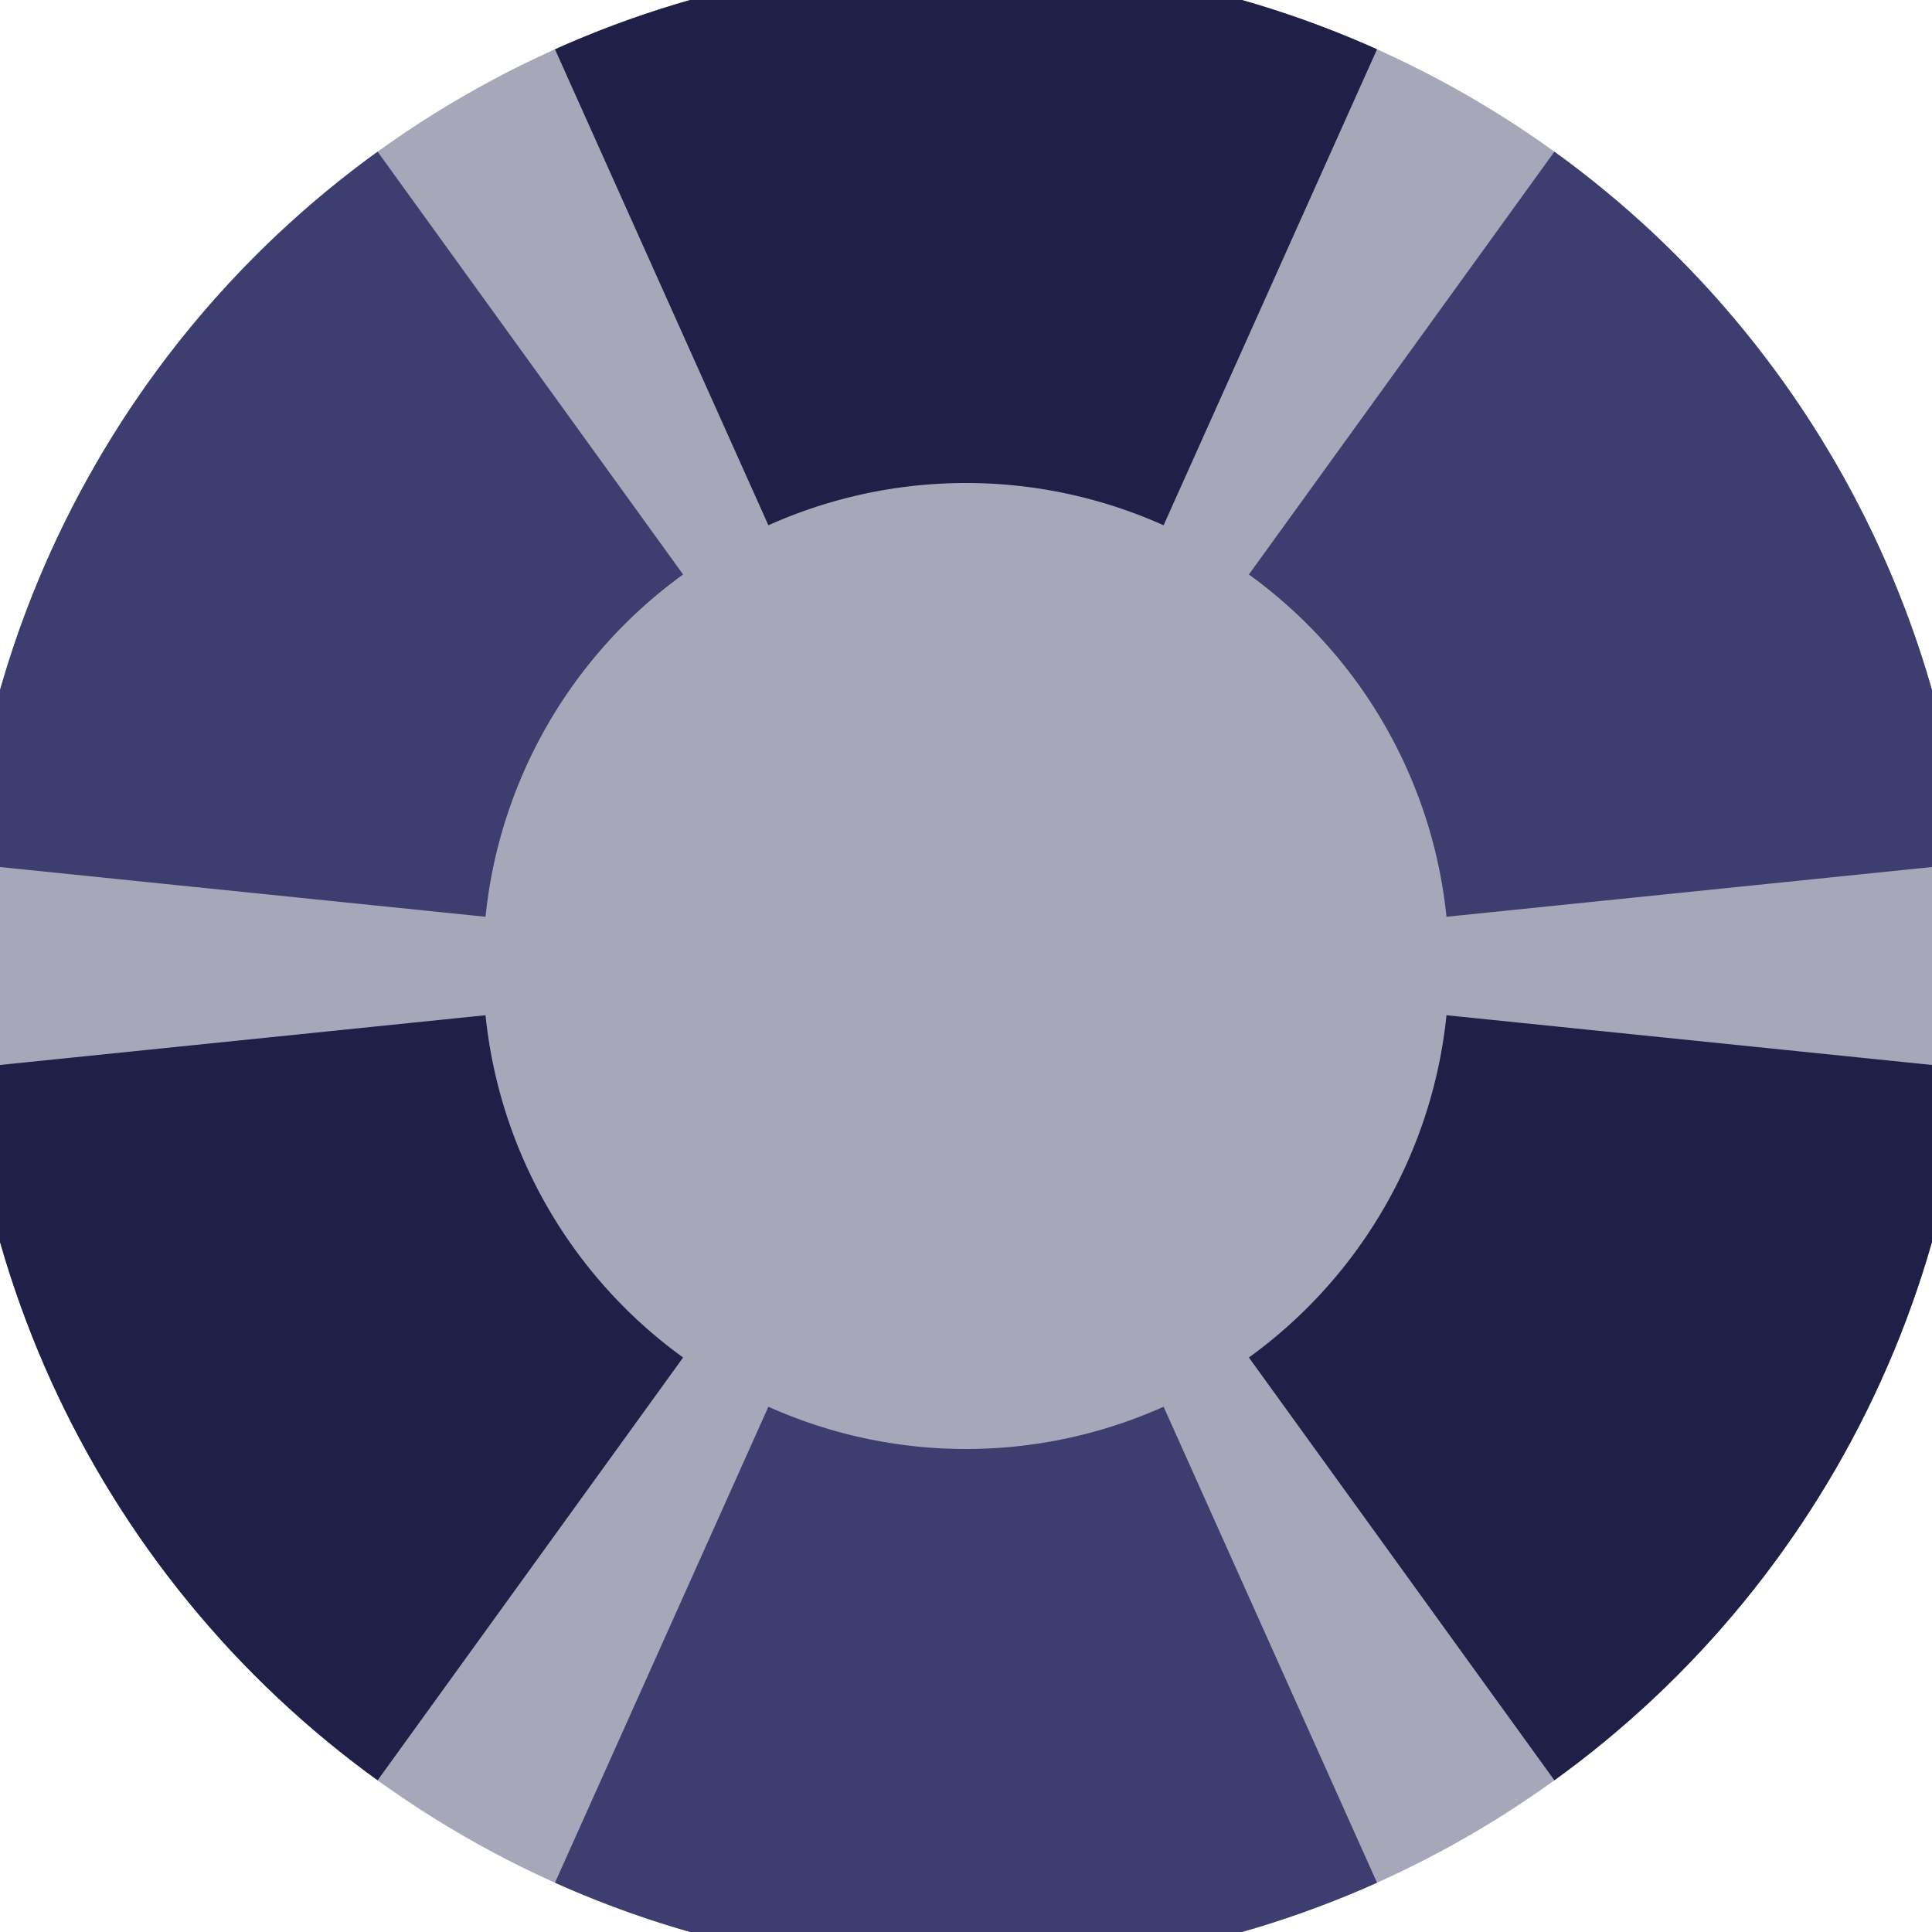 <svg xmlns="http://www.w3.org/2000/svg" width="128" height="128" viewBox="0 0 100 100" shape-rendering="geometricPrecision">
                            <defs>
                                <clipPath id="clip">
                                    <circle cx="50" cy="50" r="52" />
                                    <!--<rect x="0" y="0" width="100" height="100"/>-->
                                </clipPath>
                            </defs>
                            <g transform="rotate(0 50 50)">
                            <rect x="0" y="0" width="100" height="100" fill="#a7a7ba" clip-path="url(#clip)"/><path d="M 90.913 -41.248
                               L 9.087 -41.248
                               L 39.772 27.188
                               A 25 25 0 0 1 60.228 27.188 ZM 108.567 131.055
                               L 149.479 60.192
                               L 74.87 52.548
                               A 25 25 0 0 1 64.642 70.264 ZM -49.479 60.192
                               L -8.567 131.055
                               L 35.358 70.264
                               A 25 25 0 0 1 25.13 52.548 Z" fill="#1f1f47" clip-path="url(#clip)"/><path d="M 9.087 141.248
                               L 90.913 141.248
                               L 60.228 72.812
                               A 25 25 0 0 1 39.772 72.812 ZM -8.567 -31.055
                               L -49.479 39.808
                               L 25.13 47.452
                               A 25 25 0 0 1 35.358 29.736 ZM 149.479 39.808
                               L 108.567 -31.055
                               L 64.642 29.736
                               A 25 25 0 0 1 74.87 47.452 Z" fill="#3d3d6f" clip-path="url(#clip)"/></g></svg>